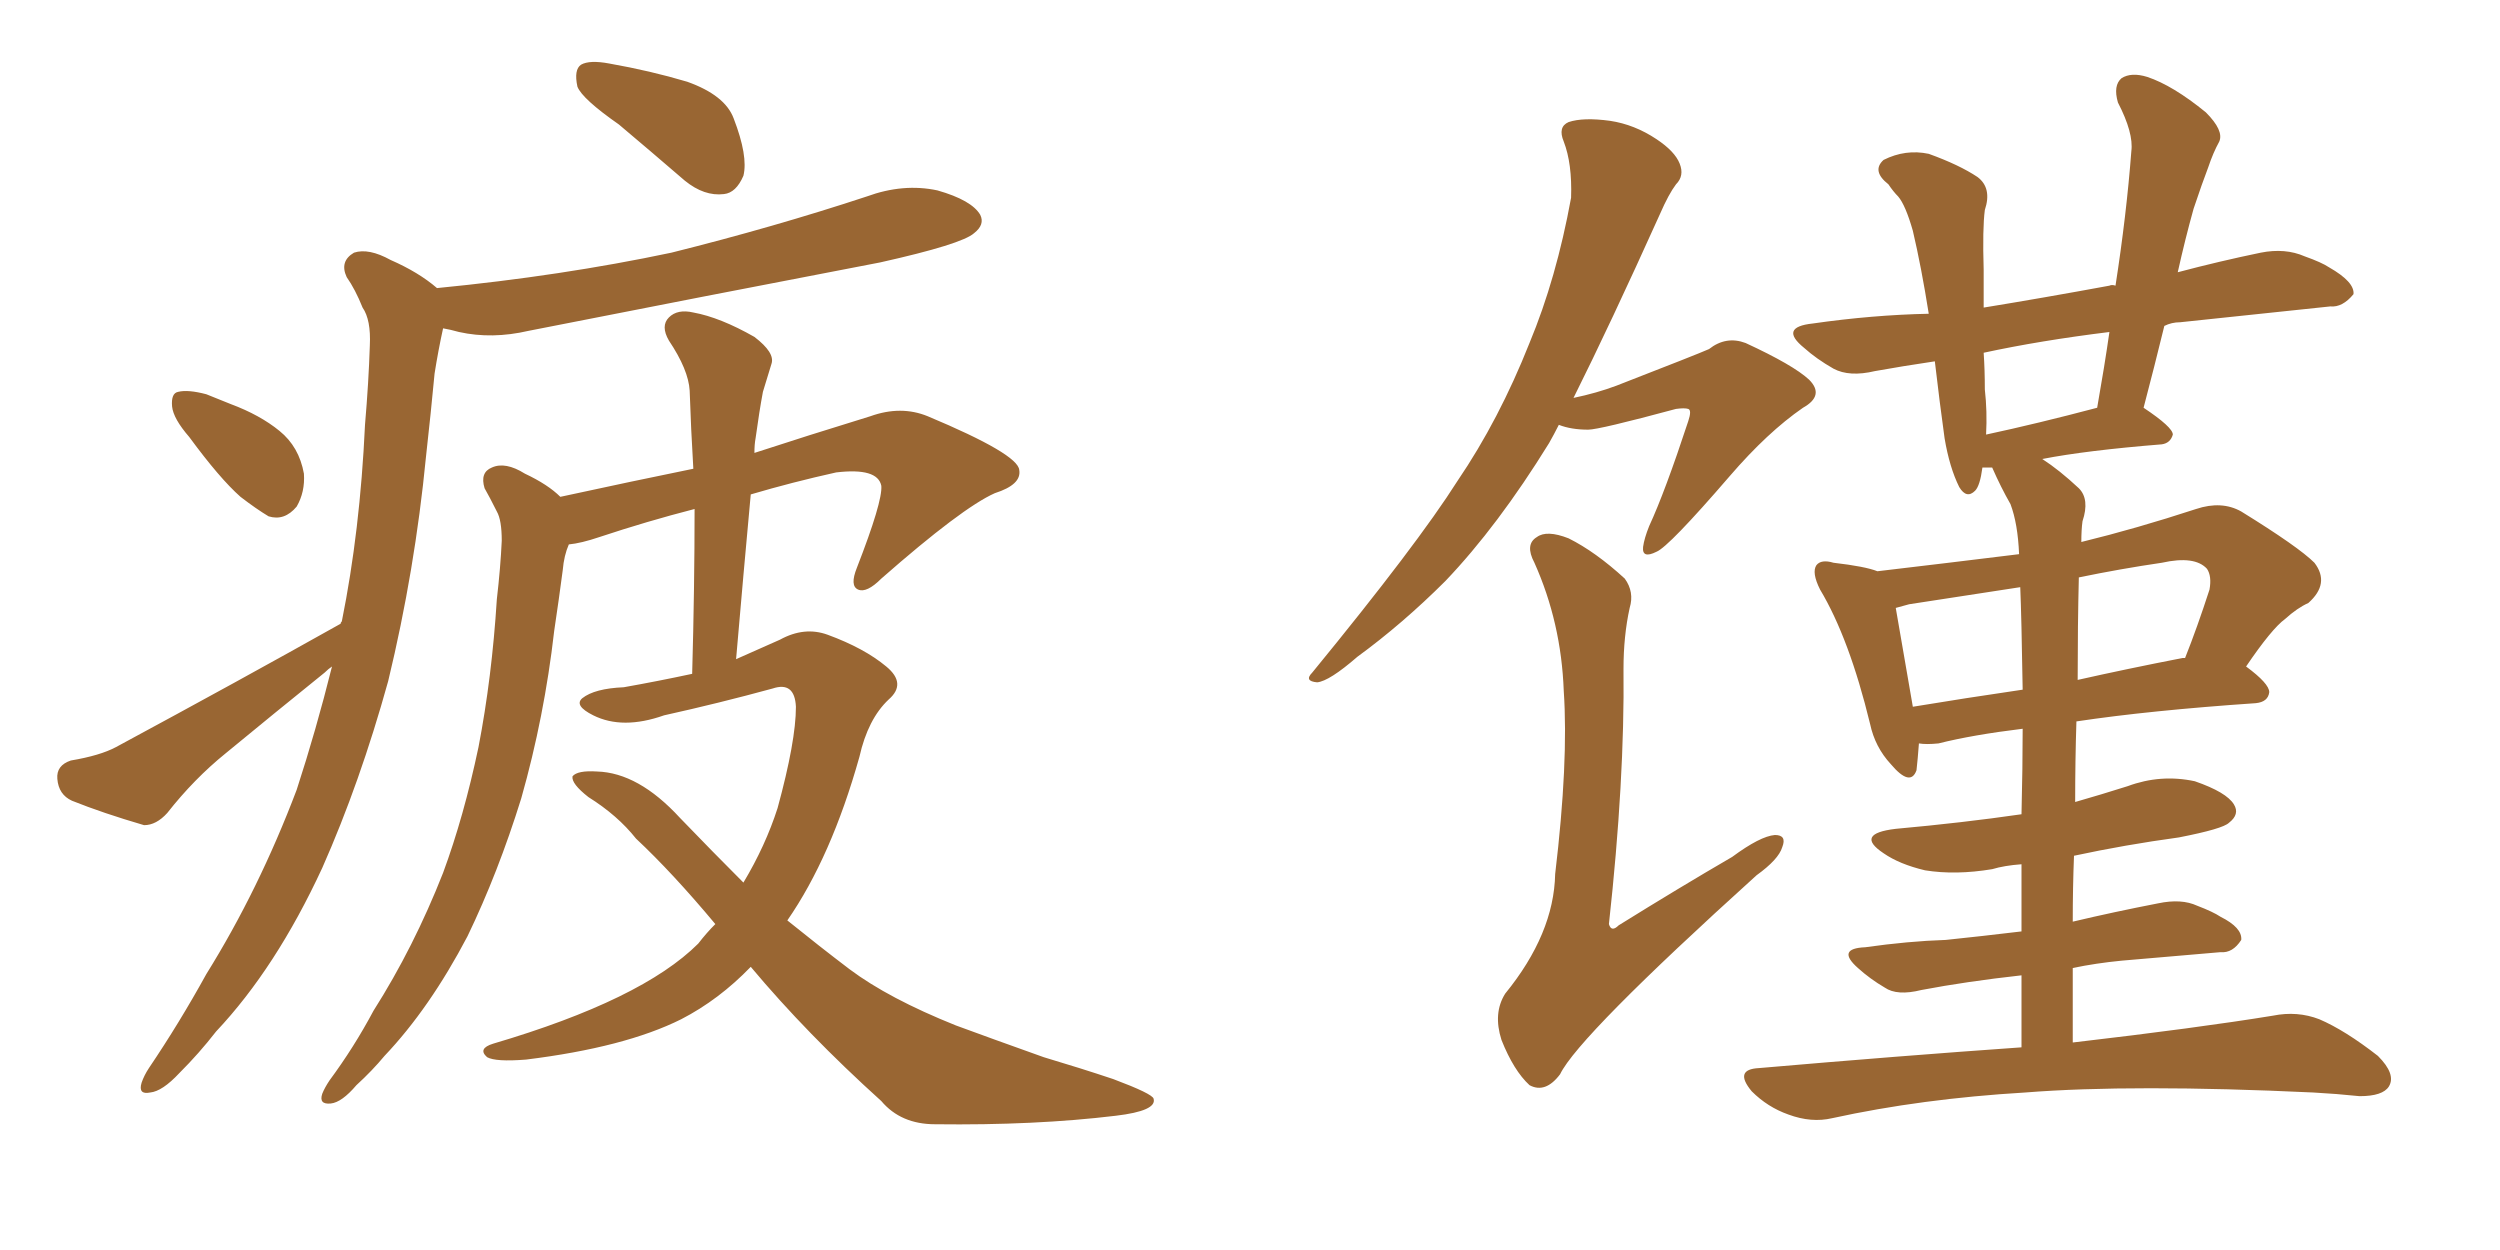<svg xmlns="http://www.w3.org/2000/svg" xmlns:xlink="http://www.w3.org/1999/xlink" width="300" height="150"><path fill="#996633" padding="10" d="M74.27 14.94L74.27 14.94Q69.87 11.87 69.29 10.40L69.29 10.40Q68.85 8.35 69.73 7.76L69.73 7.76Q70.75 7.18 73.10 7.62L73.10 7.62Q78.08 8.50 82.47 9.81L82.47 9.81Q87.01 11.43 88.04 14.21L88.04 14.21Q89.79 18.75 89.21 21.09L89.21 21.09Q88.33 23.14 86.87 23.29L86.87 23.29Q84.52 23.58 82.18 21.68L82.18 21.68Q77.93 18.02 74.27 14.94ZM90.09 116.02L90.09 116.02Q86.28 119.97 81.74 122.31L81.74 122.31Q75 125.68 63.13 127.15L63.13 127.15Q59.47 127.44 58.45 126.86L58.45 126.86Q57.28 125.83 59.18 125.24L59.18 125.24Q77.05 119.97 83.79 113.23L83.79 113.23Q84.81 111.91 85.84 110.89L85.84 110.89Q80.71 104.74 76.32 100.63L76.32 100.63Q74.12 97.85 70.61 95.65L70.61 95.65Q68.55 94.04 68.70 93.16L68.70 93.16Q69.29 92.43 71.63 92.58L71.63 92.58Q76.61 92.72 81.59 98.14L81.59 98.14Q85.55 102.25 89.21 105.91L89.21 105.91Q91.85 101.51 93.31 96.97L93.31 96.97Q95.51 88.92 95.51 84.81L95.51 84.81Q95.36 81.74 92.72 82.62L92.72 82.62Q86.28 84.38 79.69 85.84L79.69 85.84Q74.71 87.60 71.19 85.84L71.19 85.84Q68.85 84.67 69.87 83.79L69.87 83.79Q71.34 82.62 74.85 82.47L74.85 82.47Q78.96 81.74 83.06 80.86L83.06 80.86Q83.35 70.46 83.35 61.08L83.35 61.08Q77.64 62.55 71.92 64.45L71.92 64.45Q69.73 65.19 68.26 65.33L68.26 65.33Q67.68 66.65 67.53 68.41L67.53 68.41Q67.09 71.78 66.50 75.73L66.50 75.73Q65.33 85.99 62.55 95.80L62.55 95.80Q59.77 104.74 56.10 112.35L56.10 112.35Q51.56 121.00 46.14 126.71L46.14 126.71Q44.68 128.47 42.77 130.22L42.77 130.22Q41.02 132.28 39.70 132.42L39.70 132.42Q38.23 132.57 38.67 131.25L38.67 131.25Q38.96 130.52 39.55 129.64L39.55 129.64Q42.48 125.68 44.82 121.29L44.82 121.29Q49.66 113.67 53.17 104.74L53.17 104.74Q55.66 98.00 57.42 89.65L57.42 89.65Q59.03 81.30 59.62 71.92L59.62 71.92Q60.06 68.12 60.21 64.89L60.21 64.89Q60.21 62.40 59.62 61.38L59.62 61.38Q58.74 59.62 58.15 58.59L58.15 58.59Q57.57 56.69 59.03 56.10L59.03 56.10Q60.64 55.37 62.99 56.84L62.99 56.84Q65.77 58.15 67.24 59.62L67.24 59.62Q76.03 57.71 83.20 56.25L83.20 56.25Q82.91 51.42 82.76 46.88L82.76 46.88Q82.62 44.38 80.27 40.87L80.27 40.87Q79.25 39.11 80.27 38.09L80.27 38.09Q81.30 37.06 83.20 37.50L83.20 37.50Q86.43 38.09 90.53 40.43L90.53 40.43Q93.02 42.33 92.58 43.65L92.58 43.65Q92.14 45.12 91.55 47.02L91.55 47.02Q91.11 49.37 90.67 52.59L90.67 52.59Q90.53 53.32 90.53 54.35L90.53 54.35Q96.83 52.29 104.44 49.95L104.44 49.95Q108.11 48.63 111.33 49.95L111.33 49.95Q122.17 54.49 122.31 56.40L122.31 56.40Q122.61 58.15 119.38 59.18L119.38 59.18Q115.43 60.94 105.76 69.43L105.76 69.43Q104.00 71.19 102.98 70.75L102.98 70.75Q101.95 70.31 102.83 68.12L102.83 68.12Q105.91 60.21 105.76 58.30L105.76 58.30Q105.32 56.10 100.34 56.69L100.34 56.69Q95.07 57.86 90.09 59.33L90.09 59.33Q89.21 68.85 88.33 79.10L88.33 79.10Q91.26 77.78 93.60 76.76L93.60 76.76Q96.53 75.15 99.32 76.17L99.32 76.17Q103.71 77.78 106.35 79.98L106.35 79.98Q108.84 82.03 106.64 83.94L106.64 83.94Q104.15 86.28 103.13 90.82L103.13 90.82Q99.76 102.83 94.48 110.45L94.48 110.45Q98.29 113.53 101.95 116.31L101.95 116.31Q106.64 119.82 114.70 123.05L114.70 123.05Q118.65 124.51 125.24 126.86L125.24 126.86Q129.64 128.17 133.59 129.49L133.59 129.49Q138.28 131.25 138.43 131.84L138.43 131.84Q138.87 133.30 133.89 133.89L133.89 133.89Q124.22 135.06 112.21 134.91L112.21 134.91Q108.11 134.91 105.76 132.13L105.76 132.13Q96.83 124.07 90.09 116.02ZM22.71 52.44L22.71 52.44Q20.80 50.24 20.65 48.78L20.65 48.78Q20.51 47.17 21.39 47.02L21.39 47.02Q22.56 46.73 24.76 47.31L24.76 47.31Q26.22 47.90 27.69 48.49L27.69 48.49Q31.20 49.80 33.54 51.71L33.54 51.71Q35.89 53.61 36.47 56.84L36.47 56.84Q36.62 59.03 35.60 60.79L35.60 60.79Q34.13 62.55 32.23 61.96L32.23 61.96Q30.76 61.08 28.86 59.62L28.86 59.62Q26.37 57.42 22.71 52.44ZM40.87 74.85L40.87 74.85L40.87 74.85Q40.87 74.71 41.02 74.56L41.02 74.56Q43.21 63.72 43.80 50.98L43.80 50.98Q44.24 45.85 44.38 41.46L44.38 41.46Q44.53 38.38 43.51 36.91L43.51 36.91Q42.63 34.72 41.60 33.25L41.60 33.25Q40.72 31.35 42.48 30.32L42.48 30.32Q44.24 29.74 46.88 31.20L46.88 31.20Q50.24 32.67 52.44 34.57L52.44 34.57Q67.38 33.11 80.57 30.32L80.57 30.32Q92.87 27.25 104.00 23.58L104.00 23.58Q108.40 21.97 112.50 22.85L112.50 22.85Q116.60 24.02 117.63 25.78L117.63 25.78Q118.21 26.95 116.89 27.98L116.89 27.98Q115.43 29.30 105.62 31.49L105.62 31.49Q84.23 35.60 63.43 39.70L63.43 39.70Q59.03 40.72 55.08 39.84L55.08 39.84Q54.05 39.55 53.17 39.40L53.17 39.40Q52.59 42.04 52.15 44.82L52.15 44.82Q51.71 49.51 51.12 54.79L51.12 54.79Q49.80 68.41 46.58 81.74L46.58 81.74Q43.21 93.90 38.67 104.15L38.67 104.15Q33.11 116.16 25.93 123.78L25.93 123.78Q23.88 126.42 21.53 128.76L21.53 128.76Q19.48 130.96 18.02 131.10L18.02 131.10Q16.55 131.40 16.99 129.93L16.99 129.93Q17.29 129.05 17.87 128.17L17.87 128.17Q21.53 122.75 24.76 116.89L24.76 116.89Q31.05 106.79 35.60 94.78L35.60 94.78Q37.94 87.60 39.84 79.98L39.84 79.98Q39.40 80.27 38.96 80.71L38.96 80.71Q32.96 85.55 27.10 90.38L27.10 90.38Q23.29 93.46 20.07 97.56L20.07 97.56Q18.75 99.02 17.29 99.02L17.29 99.02Q12.30 97.56 8.64 96.09L8.64 96.09Q7.03 95.36 6.88 93.46L6.88 93.46Q6.74 91.85 8.50 91.26L8.50 91.26Q12.01 90.67 13.92 89.65L13.92 89.65Q28.86 81.59 40.87 74.85ZM242.58 125.68L242.58 125.68Q242.58 121.00 242.58 117.04L242.58 117.04Q235.99 117.77 230.57 118.80L230.57 118.80Q227.64 119.53 226.17 118.51L226.17 118.51Q224.41 117.48 222.95 116.16L222.95 116.16Q220.31 113.82 223.83 113.67L223.83 113.67Q228.96 112.94 233.50 112.79L233.50 112.79Q237.74 112.35 242.58 111.77L242.58 111.77Q242.58 107.37 242.58 103.71L242.58 103.71Q240.53 103.86 239.06 104.30L239.06 104.30Q234.67 105.03 231.01 104.44L231.01 104.44Q227.93 103.71 226.03 102.39L226.03 102.39Q222.51 100.05 227.49 99.46L227.49 99.46Q235.55 98.73 242.58 97.71L242.58 97.71Q242.72 91.99 242.72 87.45L242.72 87.45Q236.72 88.18 232.62 89.21L232.62 89.21Q231.15 89.36 230.27 89.21L230.27 89.21Q230.13 91.11 229.98 92.43L229.98 92.43Q229.25 94.48 226.90 91.70L226.90 91.70Q225 89.65 224.41 86.87L224.41 86.87Q221.92 76.61 218.41 70.75L218.41 70.75Q217.38 68.70 217.97 67.82L217.97 67.82Q218.55 67.09 220.02 67.53L220.02 67.53Q223.83 67.97 225.29 68.55L225.29 68.55Q233.94 67.53 242.29 66.50L242.29 66.50Q242.14 62.84 241.26 60.50L241.26 60.50Q240.09 58.45 239.06 56.10L239.06 56.10Q238.33 56.10 237.89 56.10L237.89 56.10Q237.60 58.30 237.01 58.89L237.01 58.89Q235.99 59.91 235.11 58.45L235.11 58.45Q233.94 56.10 233.35 52.59L233.35 52.59Q232.76 48.34 232.18 43.36L232.18 43.36Q228.22 43.95 225 44.53L225 44.53Q221.92 45.26 220.02 44.24L220.02 44.24Q217.97 43.07 216.50 41.75L216.50 41.75Q213.43 39.26 217.53 38.82L217.53 38.82Q224.71 37.79 231.45 37.65L231.45 37.65Q230.57 32.08 229.54 27.69L229.54 27.69Q228.66 24.61 227.78 23.58L227.78 23.58Q227.20 23.00 226.61 22.12L226.61 22.12Q224.56 20.51 226.03 19.19L226.03 19.19Q228.66 17.87 231.45 18.46L231.45 18.46Q235.11 19.78 237.30 21.24L237.30 21.24Q239.06 22.56 238.18 25.20L238.18 25.20Q237.89 27.39 238.04 32.37L238.04 32.37Q238.04 34.57 238.04 36.91L238.04 36.91Q245.21 35.74 253.13 34.28L253.13 34.28Q253.42 34.13 253.86 34.28L253.86 34.28Q255.18 25.78 255.76 18.16L255.76 18.16Q256.05 15.97 254.15 12.30L254.15 12.30Q253.56 10.25 254.59 9.38L254.59 9.38Q255.76 8.64 257.67 9.23L257.67 9.23Q260.74 10.25 264.70 13.48L264.70 13.48Q266.89 15.67 266.31 16.99L266.31 16.99Q265.58 18.31 264.99 20.07L264.99 20.07Q264.26 21.97 263.23 25.05L263.23 25.05Q262.21 28.71 261.33 32.67L261.33 32.67Q266.31 31.35 271.29 30.32L271.29 30.32Q274.22 29.74 276.56 30.76L276.56 30.76Q278.61 31.49 279.49 32.08L279.49 32.08Q282.57 33.84 282.42 35.30L282.42 35.30Q281.10 36.91 279.64 36.77L279.64 36.77Q271.44 37.65 261.62 38.67L261.62 38.67Q260.60 38.67 259.72 39.11L259.72 39.11Q258.54 43.95 257.23 48.93L257.23 48.93Q260.74 51.27 260.74 52.15L260.74 52.15Q260.45 53.17 259.42 53.32L259.42 53.32Q250.34 54.05 245.07 55.08L245.07 55.08Q247.12 56.40 249.46 58.59L249.46 58.59Q250.78 59.91 249.90 62.55L249.90 62.55Q249.76 63.57 249.76 65.04L249.76 65.04Q256.35 63.43 263.53 61.08L263.53 61.08Q266.60 60.06 268.95 61.38L268.95 61.38Q275.83 65.63 277.73 67.53L277.73 67.53Q279.64 70.02 277.00 72.36L277.00 72.36Q275.68 72.95 274.22 74.27L274.22 74.27Q272.61 75.44 269.53 79.98L269.53 79.98Q272.31 82.03 272.31 83.06L272.31 83.06Q272.17 84.23 270.70 84.38L270.70 84.38Q257.96 85.25 249.17 86.57L249.17 86.57Q249.02 91.26 249.02 96.24L249.02 96.24Q252.10 95.36 255.32 94.34L255.32 94.34Q259.28 92.87 263.38 93.75L263.38 93.75Q267.19 95.07 268.07 96.53L268.07 96.53Q268.80 97.71 267.48 98.73L267.48 98.73Q266.75 99.46 261.47 100.49L261.47 100.49Q255.03 101.37 248.88 102.69L248.88 102.69Q248.73 106.49 248.73 110.60L248.73 110.60Q253.71 109.42 258.98 108.40L258.98 108.40Q261.77 107.81 263.67 108.69L263.67 108.69Q265.58 109.42 266.46 110.01L266.46 110.01Q269.09 111.33 268.95 112.79L268.95 112.79Q267.92 114.40 266.46 114.26L266.46 114.26Q261.18 114.70 254.59 115.28L254.59 115.28Q251.51 115.58 248.73 116.16L248.73 116.16Q248.73 120.56 248.73 125.10L248.73 125.10Q263.82 123.34 272.75 121.88L272.75 121.88Q275.68 121.29 278.32 122.31L278.32 122.31Q281.40 123.63 285.35 126.71L285.35 126.71Q287.55 128.91 286.67 130.37L286.67 130.37Q285.94 131.54 283.15 131.54L283.15 131.54Q280.37 131.25 277.59 131.10L277.59 131.10Q255.91 130.08 243.02 131.10L243.02 131.10Q230.57 131.84 219.87 134.18L219.87 134.18Q217.38 134.77 214.60 133.74L214.60 133.74Q212.11 132.86 210.21 130.96L210.21 130.96Q208.01 128.32 211.08 128.17L211.08 128.17Q227.93 126.71 242.58 125.68ZM242.72 82.76L242.72 82.76Q242.58 73.97 242.43 70.46L242.43 70.46Q235.84 71.48 229.10 72.51L229.10 72.51Q228.08 72.80 227.49 72.95L227.49 72.95Q228.08 76.32 229.54 84.81L229.54 84.81Q235.69 83.79 242.72 82.76ZM249.46 69.29L249.46 69.29Q249.32 75 249.32 81.59L249.32 81.59Q255.18 80.27 261.91 78.96L261.91 78.96Q262.06 78.96 262.21 78.96L262.21 78.96Q263.67 75.29 265.14 70.75L265.14 70.75Q265.43 69.14 264.84 68.26L264.84 68.26Q263.38 66.65 259.42 67.53L259.42 67.53Q254.44 68.26 249.46 69.29ZM238.33 52.15L238.33 52.15Q244.48 50.83 251.66 48.93L251.66 48.93Q252.54 43.95 253.13 39.84L253.13 39.84Q244.78 40.87 238.04 42.33L238.04 42.33Q238.18 44.38 238.18 46.73L238.18 46.73Q238.48 49.37 238.33 52.15ZM187.06 50.98L187.06 50.98Q186.47 52.15 185.89 53.17L185.89 53.17Q179.74 63.13 173.44 69.73L173.44 69.73Q168.31 74.85 162.89 78.81L162.89 78.81Q159.52 81.74 158.06 81.88L158.06 81.88Q156.45 81.74 157.47 80.71L157.47 80.71Q170.07 65.33 174.90 57.71L174.90 57.71Q179.88 50.39 183.54 41.16L183.54 41.16Q186.77 33.40 188.53 23.73L188.53 23.73Q188.67 19.63 187.65 16.99L187.65 16.99Q186.91 15.23 188.23 14.65L188.23 14.65Q189.99 14.06 193.21 14.50L193.21 14.50Q196.14 14.94 198.78 16.70L198.78 16.70Q200.98 18.16 201.56 19.63L201.56 19.63Q202.15 21.09 201.12 22.12L201.12 22.12Q200.24 23.29 199.22 25.63L199.22 25.63Q193.21 38.96 188.82 47.75L188.82 47.75Q191.60 47.17 193.95 46.29L193.95 46.29Q203.76 42.48 205.08 41.89L205.08 41.89Q207.13 40.28 209.47 41.16L209.47 41.16Q215.19 43.80 217.09 45.56L217.09 45.56Q218.99 47.46 216.36 48.93L216.36 48.93Q212.11 51.86 207.57 57.13L207.57 57.13Q200.24 65.63 198.78 66.21L198.78 66.21Q197.02 67.09 197.17 65.63L197.17 65.63Q197.31 64.60 197.90 63.13L197.90 63.13Q199.80 59.03 202.59 50.54L202.59 50.54Q203.03 49.22 202.59 49.07L202.59 49.07Q202.15 48.93 201.12 49.07L201.12 49.07Q191.89 51.56 190.58 51.56L190.58 51.56Q188.53 51.56 187.06 50.98ZM195.56 72.95L195.56 72.95L195.56 72.95Q194.82 76.32 194.82 80.27L194.82 80.27Q194.97 93.60 193.07 110.89L193.07 110.89Q193.36 111.91 194.24 111.04L194.24 111.04Q201.56 106.49 207.86 102.83L207.86 102.83Q211.23 100.34 212.99 100.20L212.99 100.20Q214.45 100.20 213.87 101.66L213.87 101.66Q213.43 103.13 210.79 105.03L210.79 105.03Q189.40 124.37 187.21 128.91L187.21 128.91Q185.45 131.25 183.54 130.22L183.54 130.22Q181.64 128.47 180.18 124.80L180.18 124.80Q179.15 121.58 180.62 119.24L180.62 119.24Q186.47 112.06 186.62 104.88L186.62 104.88Q188.23 91.41 187.65 82.91L187.65 82.91Q187.35 74.71 184.13 67.53L184.13 67.53Q182.96 65.33 184.42 64.45L184.42 64.45Q185.60 63.57 188.23 64.60L188.23 64.60Q191.46 66.21 194.97 69.43L194.97 69.43Q196.14 71.04 195.56 72.95Z"/></svg>